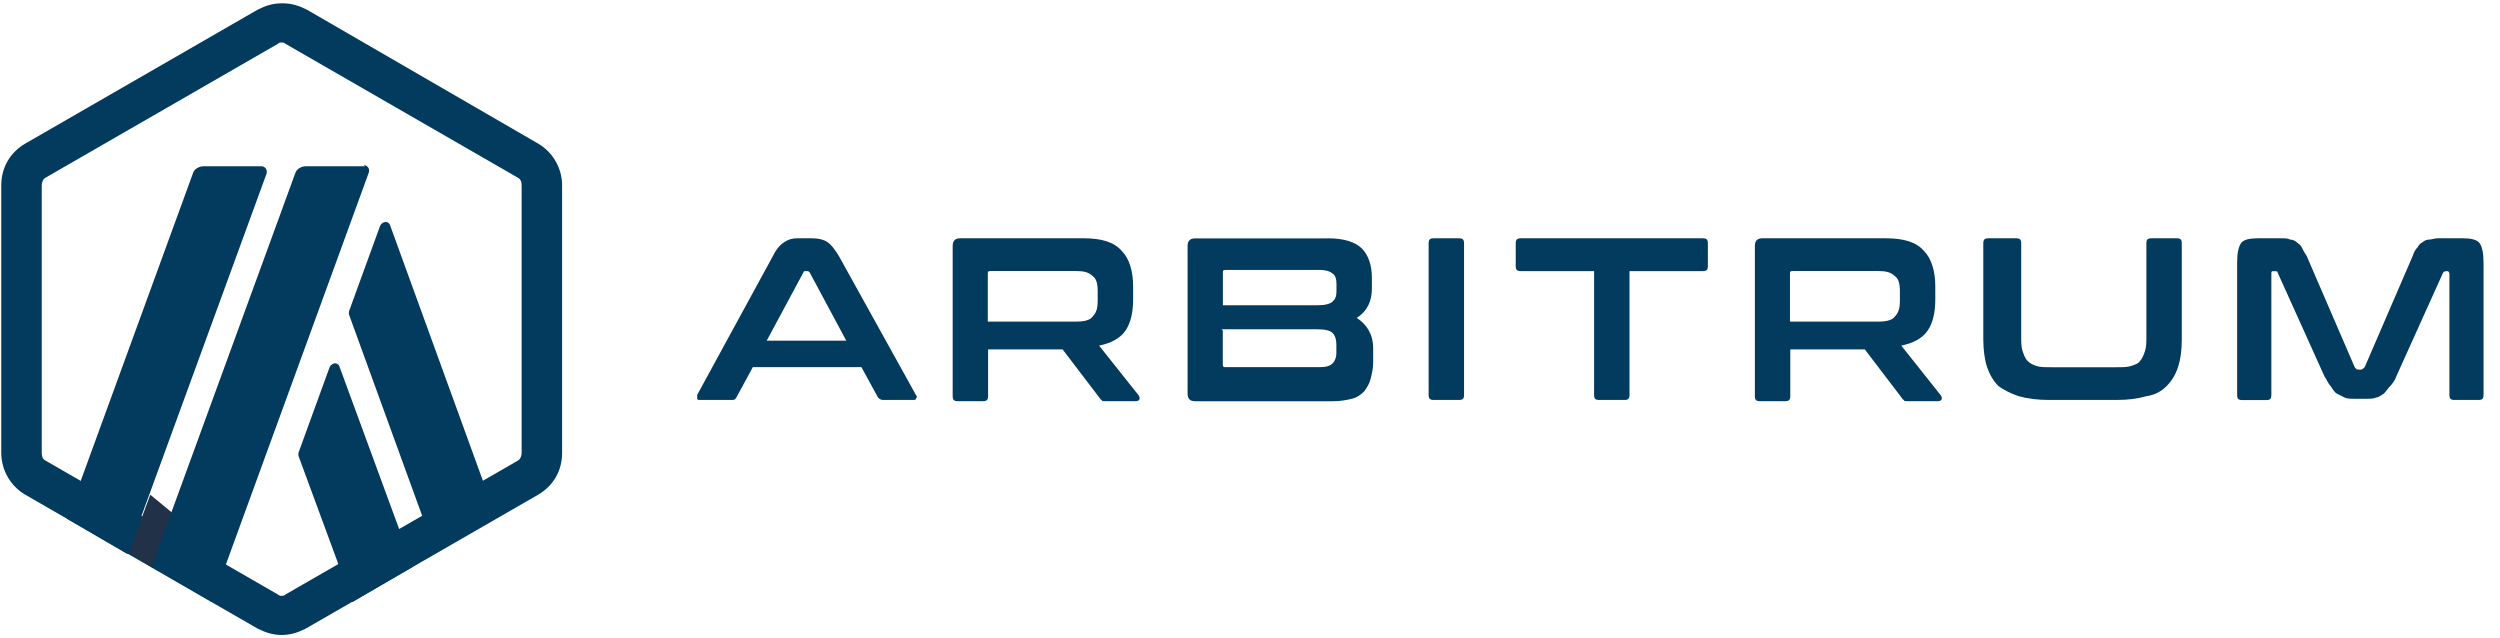 <svg width="141" height="36" viewBox="0 0 141 36" fill="none" xmlns="http://www.w3.org/2000/svg">
<g clip-path="url(#clip0_118_14540)">
<path d="M18.592 20.706L16.88 25.411C16.808 25.551 16.808 25.696 16.88 25.836L19.873 33.959L23.292 31.962L19.157 20.706C19.09 20.42 18.732 20.42 18.592 20.706Z" fill="#023B5E"/>
<path d="M22.011 12.733C21.938 12.448 21.585 12.448 21.44 12.733L19.728 17.438C19.655 17.578 19.655 17.723 19.728 17.863L24.573 31.189L27.991 29.192L22.011 12.733Z" fill="#023B5E"/>
<path d="M15.887 2.397C15.96 2.397 16.027 2.397 16.1 2.47L29.208 10.022C29.348 10.095 29.42 10.235 29.42 10.447V25.553C29.42 25.692 29.348 25.911 29.208 25.978L16.1 33.53C16.027 33.603 15.96 33.603 15.887 33.603C15.815 33.603 15.747 33.603 15.675 33.53L2.567 25.978C2.427 25.905 2.354 25.765 2.354 25.553V10.447C2.354 10.307 2.427 10.089 2.567 10.022L15.675 2.47C15.742 2.397 15.815 2.397 15.887 2.397ZM15.887 0.187C15.389 0.187 14.959 0.327 14.533 0.545L1.425 8.098C0.569 8.596 0.072 9.452 0.072 10.447V25.553C0.072 26.481 0.569 27.404 1.425 27.902L14.533 35.455C14.959 35.667 15.389 35.813 15.887 35.813C16.385 35.813 16.816 35.673 17.241 35.455L30.349 27.902C31.205 27.404 31.703 26.548 31.703 25.553V10.447C31.703 9.519 31.205 8.596 30.349 8.098L17.308 0.545C16.883 0.332 16.452 0.187 15.954 0.187H15.887Z" fill="#023B5E"/>
<path d="M7.266 31.179L8.475 27.901L10.897 29.898L8.62 32.035L7.266 31.179Z" fill="#213147"/>
<path d="M14.818 9.378H11.467C11.254 9.378 10.969 9.518 10.896 9.736L3.774 29.256L7.192 31.253L15.03 9.804C15.103 9.591 14.958 9.378 14.745 9.378H14.818Z" fill="#023B5E"/>
<path d="M20.587 9.378H17.235C17.023 9.378 16.738 9.518 16.665 9.736L8.547 31.963L11.965 33.961L20.799 9.736C20.872 9.524 20.726 9.311 20.514 9.311L20.587 9.378Z" fill="#023B5E"/>
<path d="M45.81 13.44C46.169 13.44 46.454 13.512 46.666 13.652C46.879 13.792 47.092 14.077 47.31 14.435L51.657 22.273C51.73 22.346 51.73 22.413 51.657 22.486C51.657 22.558 51.584 22.558 51.444 22.558H49.805C49.665 22.558 49.592 22.486 49.52 22.419L48.585 20.707H42.459L41.531 22.419C41.458 22.558 41.391 22.558 41.245 22.558H39.533C39.394 22.558 39.321 22.558 39.321 22.486C39.321 22.413 39.321 22.346 39.321 22.273L43.595 14.435C43.808 14.01 44.02 13.792 44.238 13.652C44.457 13.512 44.664 13.44 44.949 13.44H45.732H45.81ZM43.243 19.213H47.729L45.665 15.364C45.592 15.291 45.592 15.291 45.525 15.291H45.452C45.38 15.291 45.312 15.291 45.312 15.364L43.243 19.213Z" fill="#023B5E"/>
<path d="M61.127 13.44C62.123 13.44 62.839 13.652 63.264 14.15C63.69 14.575 63.908 15.291 63.908 16.147V16.858C63.908 17.641 63.768 18.212 63.483 18.637C63.197 19.062 62.699 19.347 61.989 19.493L64.199 22.273C64.271 22.346 64.271 22.413 64.271 22.486C64.271 22.558 64.199 22.626 64.059 22.626H62.347C62.207 22.626 62.134 22.626 62.134 22.553C62.061 22.553 62.061 22.48 61.994 22.413L59.93 19.705H55.728V22.34C55.728 22.553 55.656 22.626 55.443 22.626H54.017C53.804 22.626 53.731 22.553 53.731 22.34V13.865C53.731 13.579 53.871 13.44 54.156 13.44H61.211H61.127ZM55.712 18.139H60.696C61.122 18.139 61.48 18.066 61.625 17.854C61.838 17.641 61.91 17.356 61.91 16.998V16.427C61.91 16.002 61.838 15.716 61.625 15.571C61.413 15.358 61.127 15.286 60.696 15.286H55.852C55.712 15.286 55.712 15.358 55.712 15.425V18.139Z" fill="#023B5E"/>
<path d="M74.879 13.44C75.808 13.44 76.445 13.652 76.803 14.01C77.162 14.368 77.374 14.939 77.374 15.649V16.293C77.374 17.003 77.089 17.574 76.518 17.932C77.089 18.29 77.447 18.861 77.447 19.644V20.427C77.447 20.785 77.374 21.07 77.307 21.356C77.24 21.641 77.094 21.854 76.949 22.066C76.736 22.279 76.524 22.424 76.238 22.491C75.953 22.564 75.595 22.631 75.17 22.631H67.405C67.119 22.631 66.98 22.491 66.98 22.206V13.87C66.98 13.585 67.119 13.445 67.405 13.445H74.957H74.879V13.44ZM68.966 17.216H74.308C74.734 17.216 75.019 17.143 75.164 17.003C75.31 16.863 75.377 16.718 75.377 16.433V16.007C75.377 15.722 75.304 15.509 75.164 15.437C75.024 15.297 74.739 15.224 74.454 15.224H69.111C68.971 15.224 68.971 15.297 68.971 15.364V17.216H68.966ZM68.966 18.642V20.567C68.966 20.707 69.038 20.707 69.105 20.707H74.448C74.806 20.707 75.019 20.634 75.159 20.494C75.299 20.354 75.371 20.136 75.371 19.924V19.426C75.371 19.14 75.299 18.928 75.159 18.782C75.019 18.637 74.734 18.57 74.23 18.57H68.893L68.966 18.642Z" fill="#023B5E"/>
<path d="M82.287 13.44C82.5 13.44 82.572 13.512 82.572 13.725V22.273C82.572 22.486 82.5 22.558 82.287 22.558H80.861C80.648 22.558 80.575 22.486 80.575 22.273V13.725C80.575 13.512 80.648 13.44 80.861 13.44H82.287Z" fill="#023B5E"/>
<path d="M96.039 13.44C96.251 13.44 96.324 13.512 96.324 13.725V15.006C96.324 15.219 96.251 15.291 96.039 15.291H91.904V22.273C91.904 22.486 91.832 22.558 91.619 22.558H90.192C89.98 22.558 89.907 22.486 89.907 22.273V15.291H85.773C85.56 15.291 85.487 15.219 85.487 15.006V13.725C85.487 13.512 85.56 13.44 85.773 13.44H95.96H96.039Z" fill="#023B5E"/>
<path d="M106.371 13.44C107.367 13.44 108.083 13.652 108.508 14.15C108.933 14.575 109.151 15.291 109.151 16.147V16.858C109.151 17.641 109.011 18.212 108.726 18.637C108.441 19.062 107.943 19.347 107.232 19.493L109.442 22.273C109.515 22.346 109.515 22.413 109.515 22.486C109.515 22.558 109.442 22.626 109.302 22.626H107.59C107.451 22.626 107.378 22.626 107.378 22.553C107.305 22.553 107.305 22.48 107.238 22.413L105.174 19.705H100.972V22.34C100.972 22.553 100.899 22.626 100.687 22.626H99.26C99.048 22.626 98.975 22.553 98.975 22.34V13.865C98.975 13.579 99.115 13.44 99.4 13.44H106.455H106.371ZM100.955 18.139H105.94C106.365 18.139 106.723 18.066 106.869 17.854C107.081 17.641 107.154 17.356 107.154 16.998V16.427C107.154 16.002 107.081 15.716 106.869 15.571C106.656 15.358 106.371 15.286 105.94 15.286H101.095C100.955 15.286 100.955 15.358 100.955 15.425V18.139Z" fill="#023B5E"/>
<path d="M113.71 13.44C113.923 13.44 113.996 13.512 113.996 13.725V18.928C113.996 19.286 113.996 19.571 114.068 19.784C114.141 19.996 114.208 20.209 114.354 20.354C114.499 20.5 114.639 20.567 114.851 20.64C115.064 20.712 115.349 20.712 115.707 20.712H119.344C119.702 20.712 119.987 20.712 120.2 20.64C120.412 20.567 120.625 20.5 120.698 20.354C120.838 20.214 120.91 19.996 120.983 19.784C121.056 19.571 121.056 19.286 121.056 18.928V13.725C121.056 13.512 121.129 13.44 121.341 13.44H122.768C122.98 13.44 123.053 13.512 123.053 13.725V19.14C123.053 19.784 122.98 20.282 122.84 20.707C122.701 21.132 122.482 21.49 122.197 21.775C121.912 22.061 121.554 22.273 121.056 22.346C120.558 22.486 120.06 22.558 119.344 22.558H115.568C114.924 22.558 114.354 22.486 113.856 22.346C113.43 22.206 113 21.988 112.714 21.775C112.429 21.49 112.216 21.132 112.071 20.707C111.931 20.282 111.858 19.711 111.858 19.14V13.725C111.858 13.512 111.931 13.44 112.144 13.44H113.57H113.71Z" fill="#023B5E"/>
<path d="M128.67 13.44C128.882 13.44 129.028 13.44 129.168 13.512C129.307 13.512 129.453 13.585 129.526 13.652C129.598 13.725 129.738 13.792 129.811 13.937C129.884 14.077 129.951 14.223 130.096 14.435L132.804 20.707C132.877 20.779 132.877 20.847 133.017 20.847H133.157C133.229 20.847 133.296 20.774 133.369 20.707L136.077 14.435C136.15 14.223 136.217 14.077 136.362 13.937C136.435 13.797 136.502 13.725 136.648 13.652C136.72 13.579 136.86 13.512 137.006 13.512C137.151 13.512 137.291 13.44 137.503 13.44H138.93C139.355 13.44 139.713 13.512 139.859 13.725C139.999 13.937 140.071 14.295 140.071 14.793V22.273C140.071 22.486 139.999 22.558 139.786 22.558H138.432C138.22 22.558 138.147 22.486 138.147 22.273V15.437C138.147 15.364 138.074 15.297 138.074 15.297H137.934C137.862 15.297 137.794 15.37 137.794 15.37L135.159 21.21C135.087 21.423 134.947 21.635 134.801 21.781C134.656 21.926 134.589 22.066 134.443 22.206C134.303 22.279 134.158 22.419 134.018 22.419C133.878 22.491 133.66 22.491 133.447 22.491H132.804C132.591 22.491 132.379 22.491 132.233 22.419C132.088 22.346 131.948 22.279 131.808 22.206C131.668 22.133 131.596 21.994 131.45 21.781C131.31 21.641 131.238 21.423 131.092 21.21L128.457 15.37C128.457 15.297 128.384 15.297 128.317 15.297H128.177C128.105 15.297 128.105 15.37 128.105 15.437V22.279C128.105 22.491 128.032 22.564 127.819 22.564H126.46C126.247 22.564 126.175 22.491 126.175 22.279V14.793C126.175 14.295 126.247 13.937 126.387 13.725C126.527 13.512 126.885 13.44 127.316 13.44H128.742H128.67Z" fill="#023B5E"/>
</g>
<defs>
<clipPath id="clip0_118_14540">
<rect width="140" height="35.626" fill="white" transform="translate(0.072 0.187)"/>
</clipPath>
</defs>
</svg>
